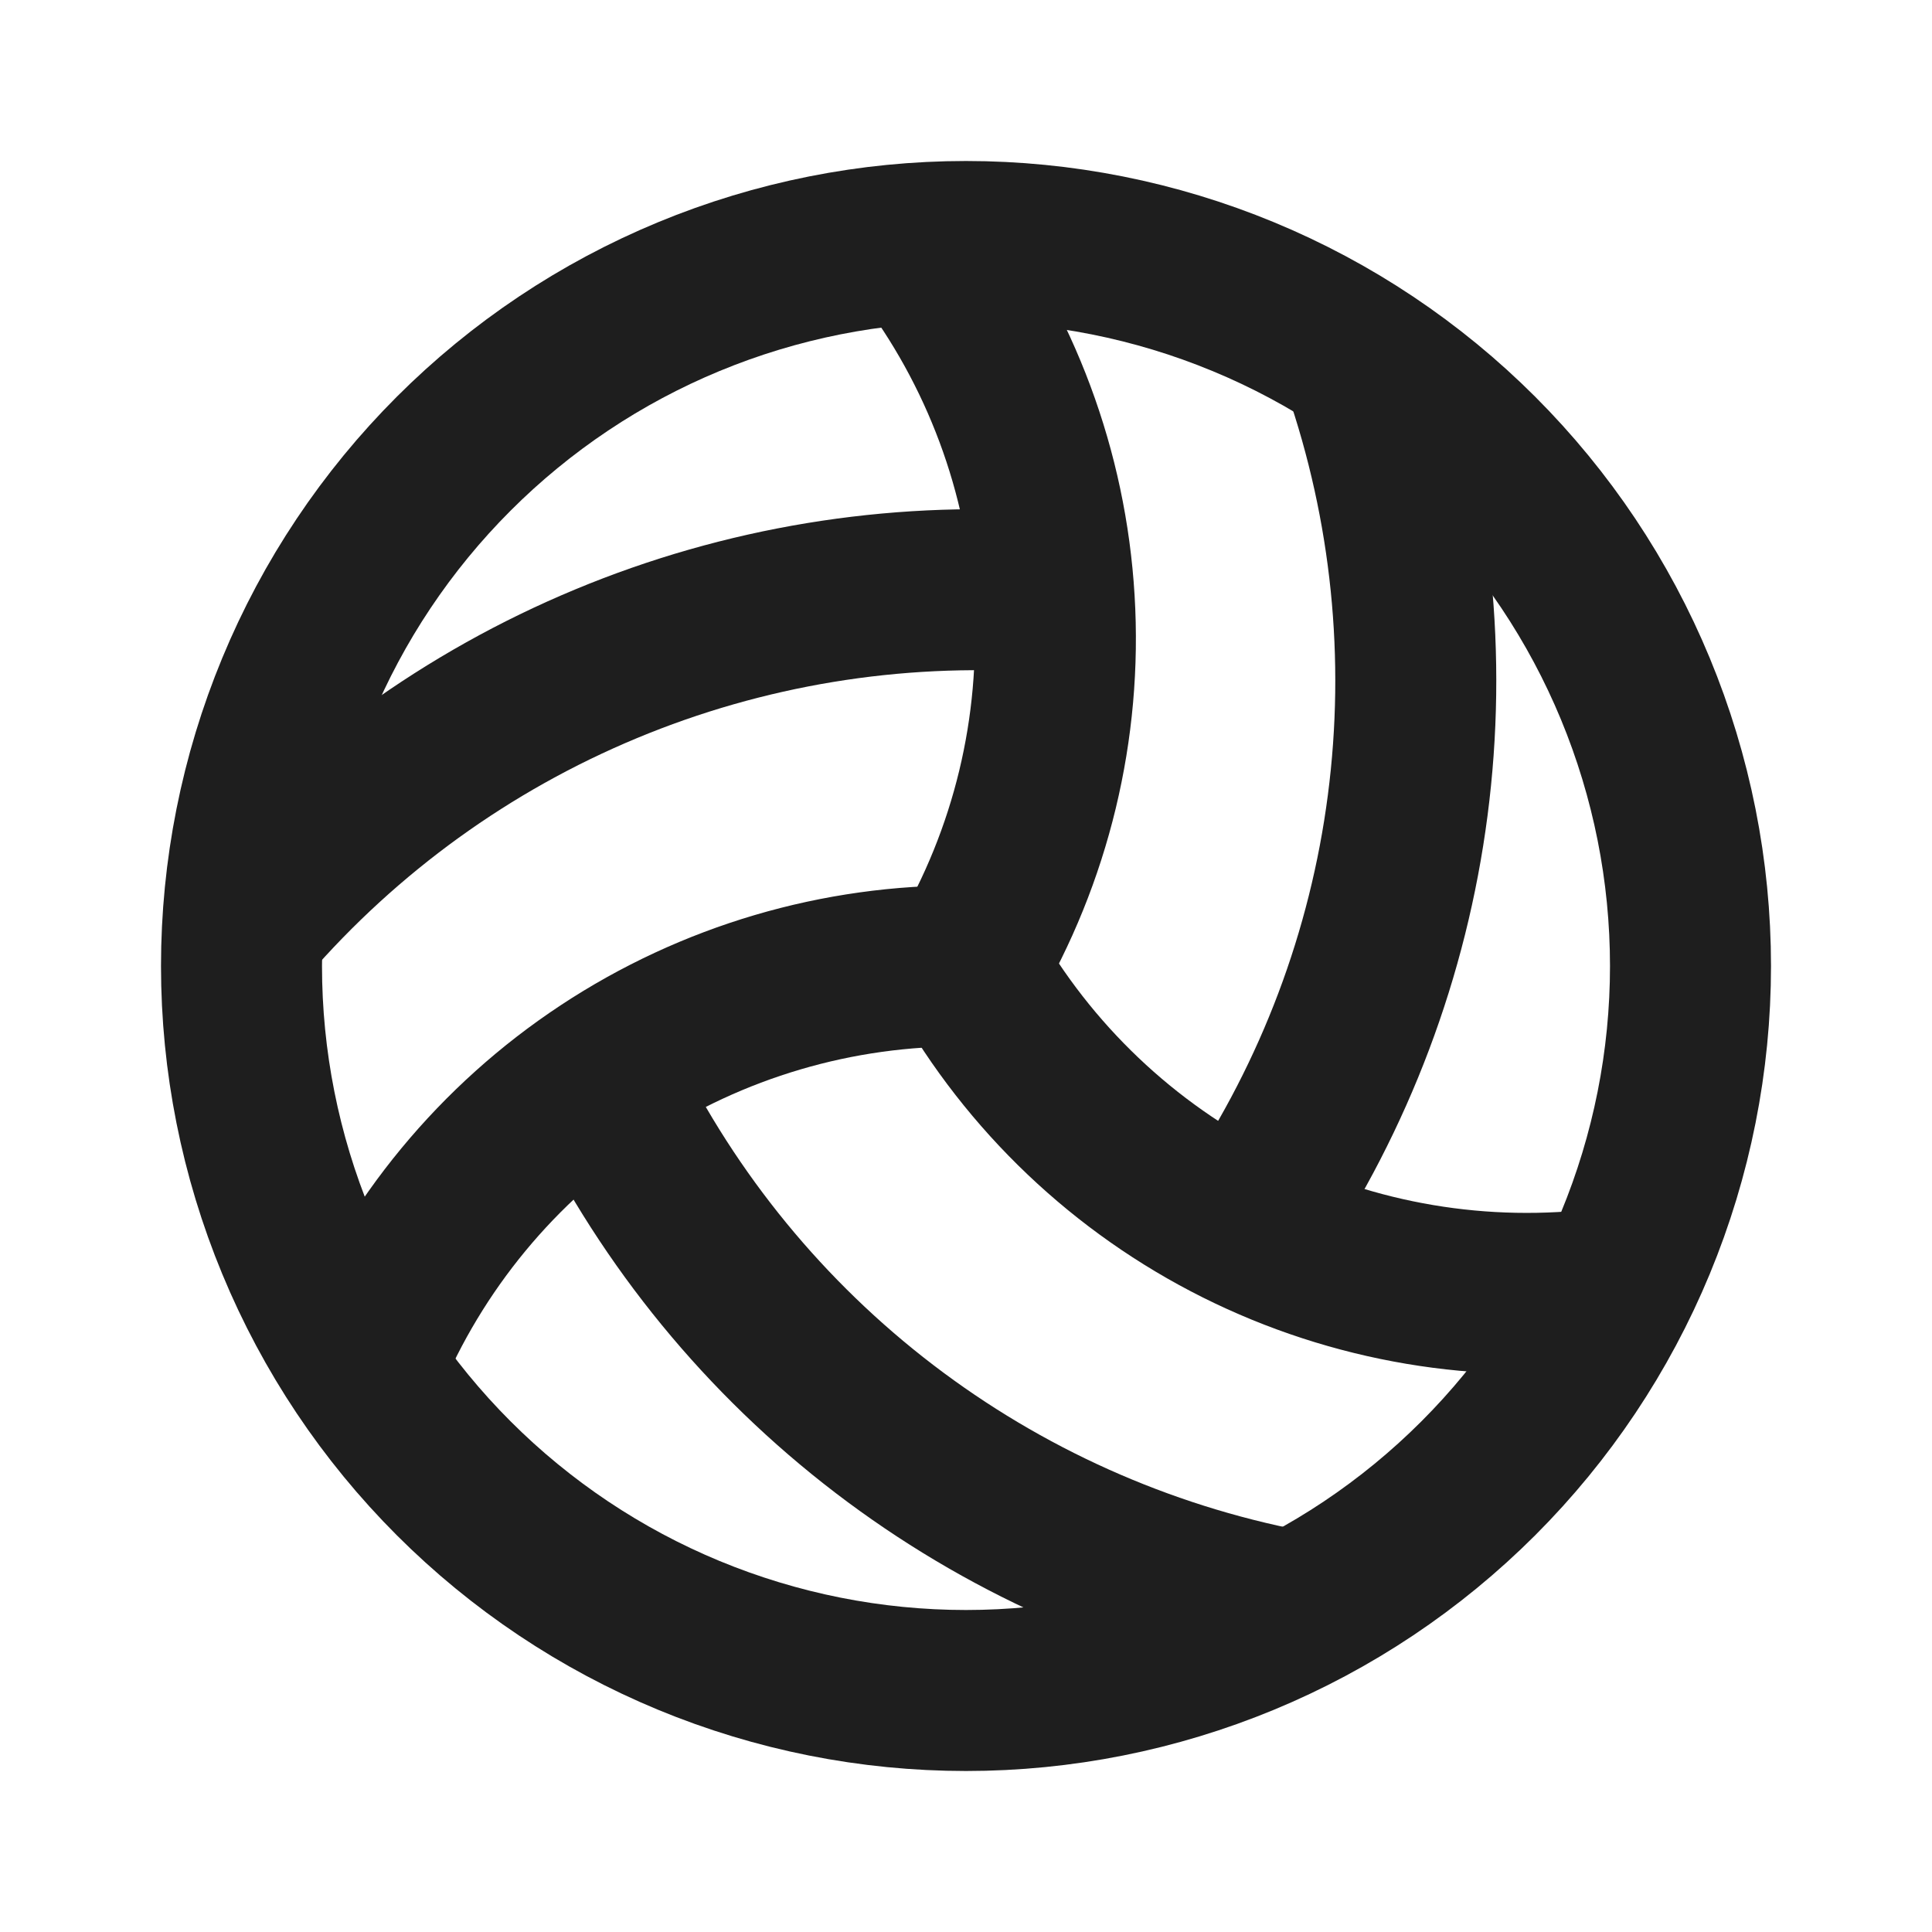 <svg width="24" height="24" viewBox="0 0 24 24" fill="none" xmlns="http://www.w3.org/2000/svg">
<path d="M3 12C3 13.182 3.233 14.352 3.685 15.444C4.137 16.536 4.8 17.528 5.636 18.364C6.472 19.2 7.464 19.863 8.556 20.315C9.648 20.767 10.818 21 12 21C13.182 21 14.352 20.767 15.444 20.315C16.536 19.863 17.528 19.2 18.364 18.364C19.2 17.528 19.863 16.536 20.315 15.444C20.767 14.352 21 13.182 21 12C21 10.818 20.767 9.648 20.315 8.556C19.863 7.464 19.2 6.472 18.364 5.636C17.528 4.8 16.536 4.137 15.444 3.685C14.352 3.233 13.182 3 12 3C10.818 3 9.648 3.233 8.556 3.685C7.464 4.137 6.472 4.8 5.636 5.636C4.8 6.472 4.137 7.464 3.685 8.556C3.233 9.648 3 10.818 3 12Z" stroke="#1E1E1E" stroke-width="2" stroke-linecap="round" stroke-linejoin="round"/>
<path d="M12 12C12.783 13.388 13.963 14.51 15.389 15.223C16.814 15.935 18.42 16.206 20 16M7.5 13.5C8.317 15.167 9.51 16.622 10.985 17.75C12.46 18.878 14.177 19.648 16 20" stroke="#1E1E1E" stroke-width="2" stroke-linecap="round" stroke-linejoin="round"/>
<path d="M12 12C10.407 11.984 8.845 12.445 7.515 13.323C6.185 14.201 5.148 15.456 4.536 16.928M12.951 7.353C11.099 7.227 9.242 7.533 7.528 8.246C5.813 8.959 4.288 10.061 3.071 11.464" stroke="#1E1E1E" stroke-width="2" stroke-linecap="round" stroke-linejoin="round"/>
<path d="M12 12C12.81 10.627 13.192 9.045 13.096 7.454C13.001 5.863 12.432 4.337 11.464 3.072M15.549 15.147C16.584 13.605 17.248 11.845 17.487 10.004C17.727 8.162 17.535 6.291 16.929 4.536" stroke="#1E1E1E" stroke-width="2" stroke-linecap="round" stroke-linejoin="round"/>
</svg>
